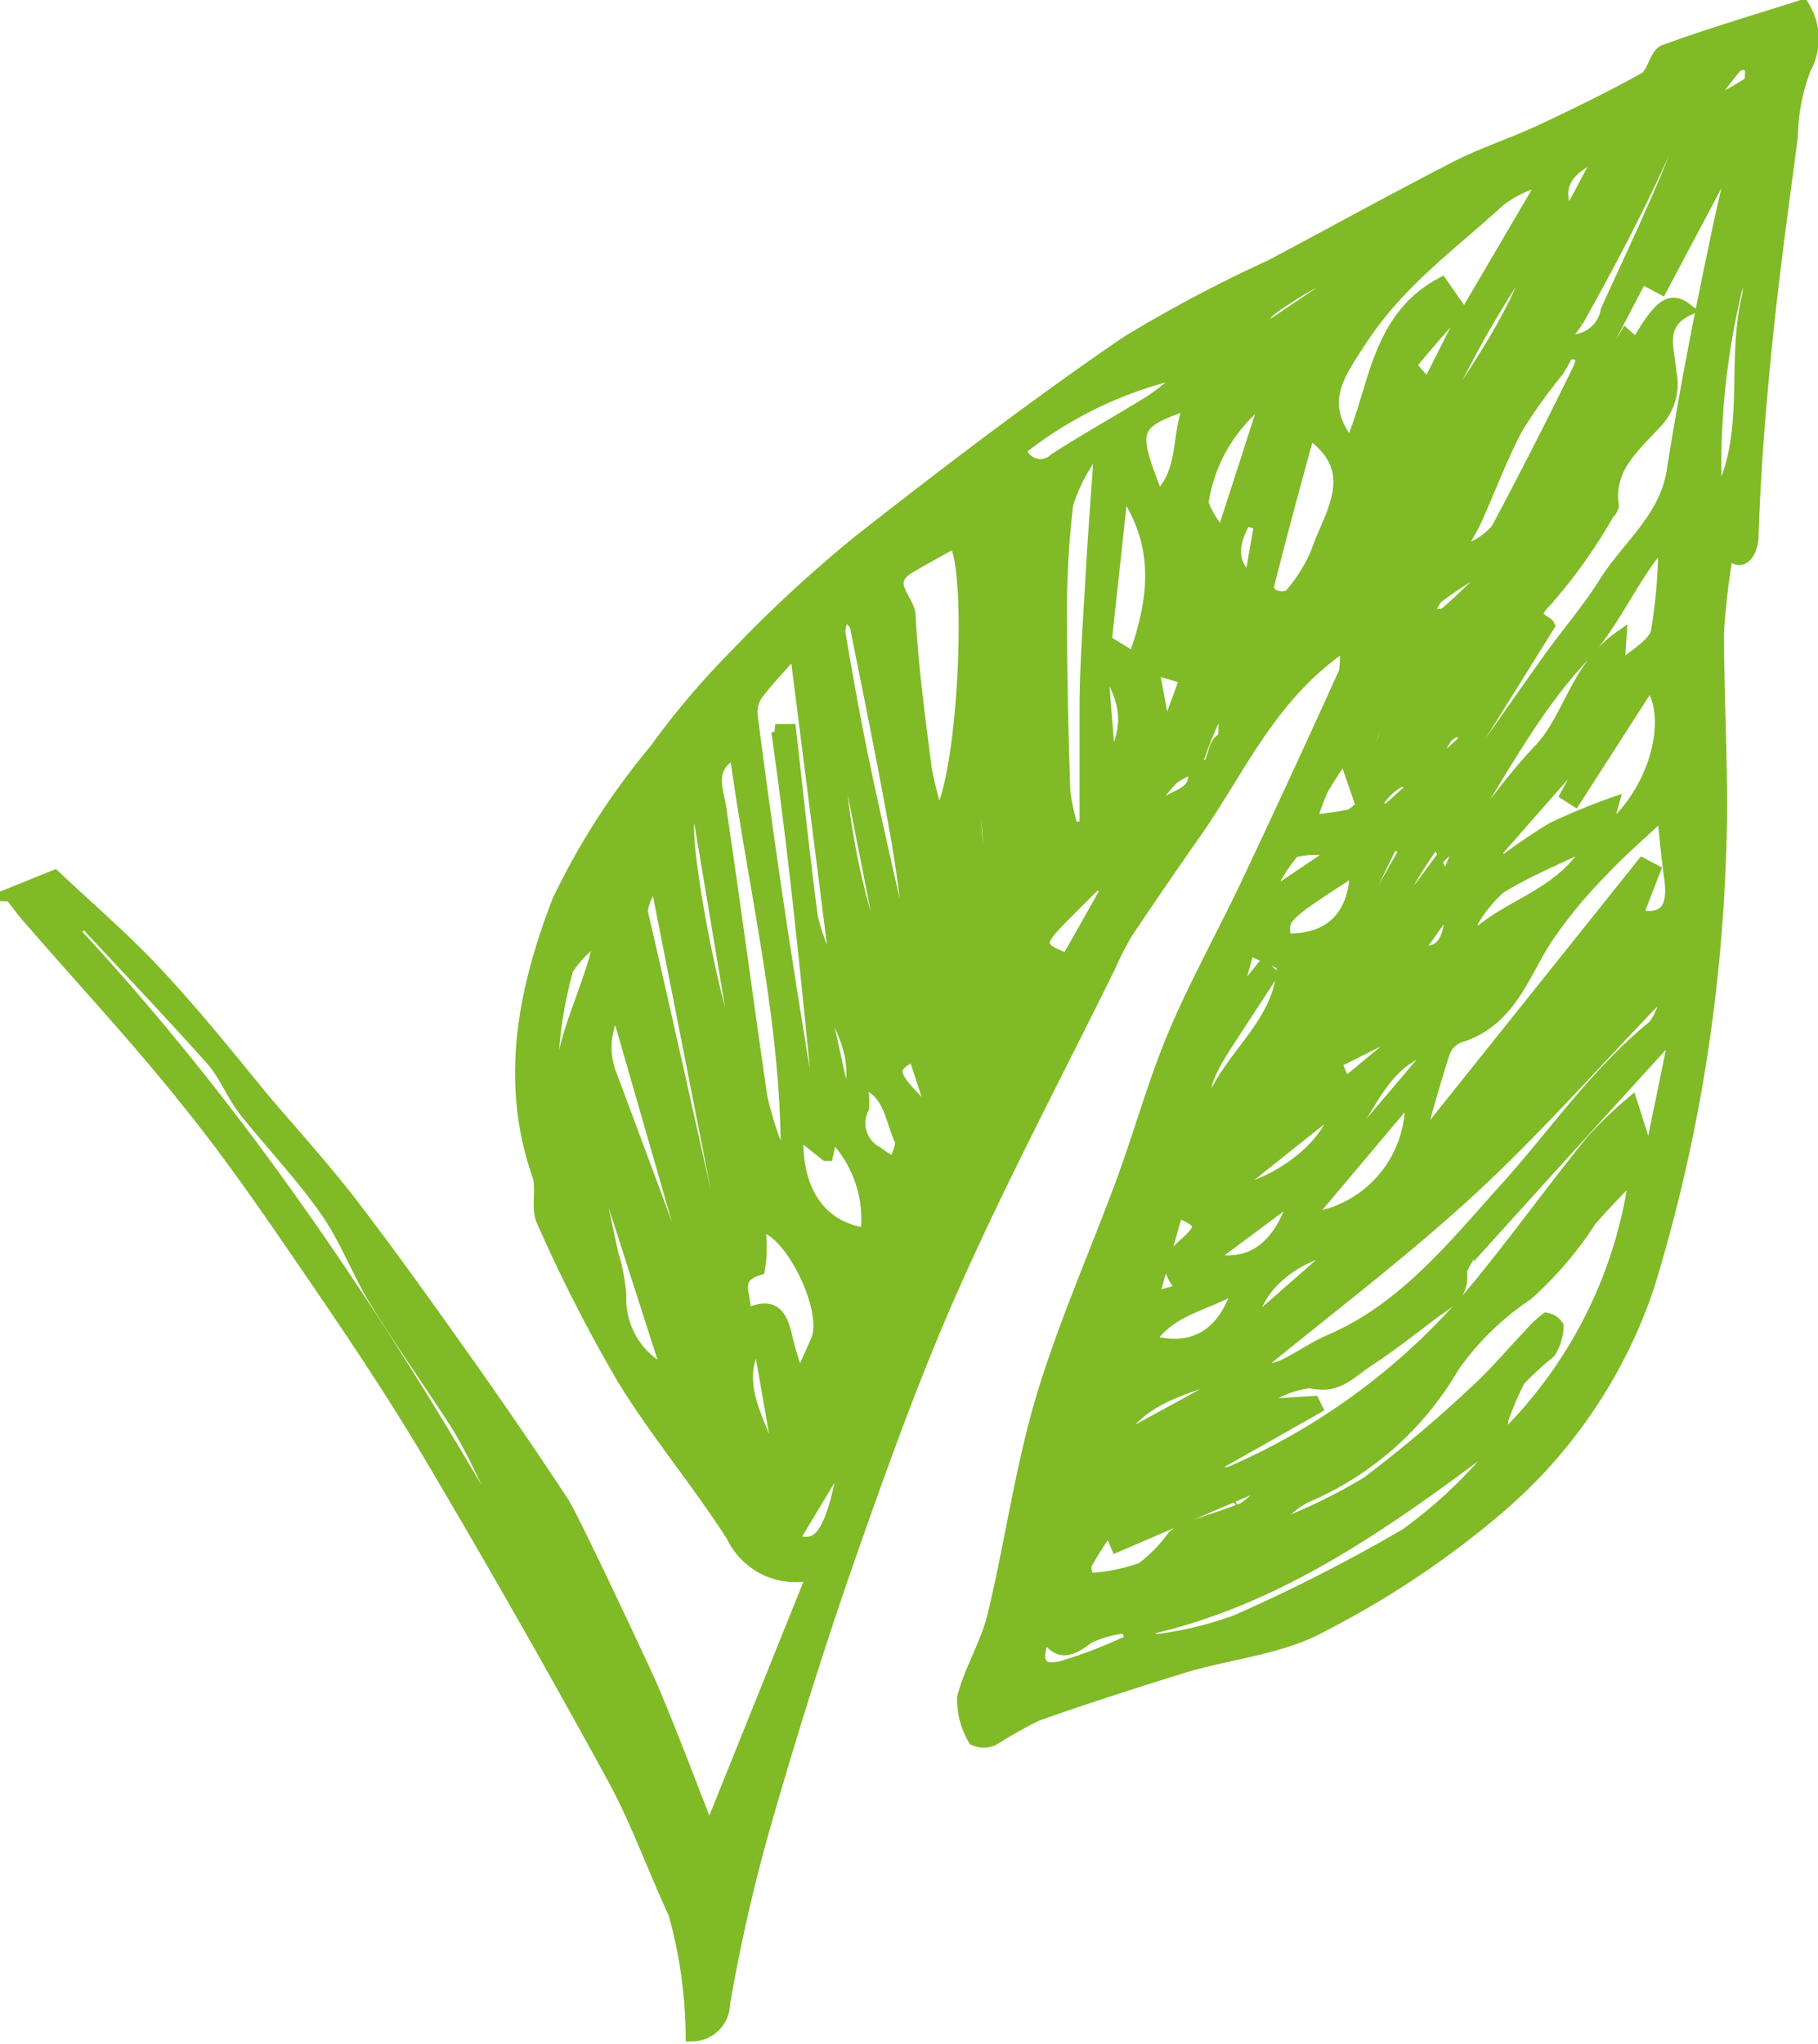 <svg xmlns="http://www.w3.org/2000/svg" viewBox="0 0 67.11 75.41"><defs><style>.a{fill:#80ba27;}.b{fill:none;stroke:#80ba27;stroke-miterlimit:10;stroke-width:0.5px;}</style></defs><path d="M.4 33l1.61-.65c1.21 1.14 2.53 2.27 3.72 3.54 1.37 1.46 2.61 3 3.9 4.58 1.11 1.31 2.27 2.58 3.32 3.94 1.49 1.94 2.91 3.94 4.33 5.94q1.77 2.5 3.46 5.06c.42.64 3.17 6.53 3.28 6.8.73 1.72 1.39 3.47 2.16 5.45l3.88-9.64a2.55 2.55 0 0 1-3-1.36c-1.28-2-2.83-3.83-4.06-5.85a57.26 57.26 0 0 1-2.94-5.76c-.23-.48 0-1.17-.16-1.69-1.23-3.49-.51-6.91.74-10.14a26.66 26.66 0 0 1 3.57-5.54 29.63 29.63 0 0 1 3-3.53 48.88 48.88 0 0 1 4.59-4.23c3.21-2.51 6.47-5 9.83-7.29a51.44 51.44 0 0 1 5.29-2.8c2.26-1.2 4.51-2.44 6.78-3.61 1-.52 2.13-.88 3.18-1.37 1.3-.61 2.6-1.24 3.85-1.94.31-.17.39-.84.69-1 1.69-.62 3.43-1.13 5.12-1.67a2.22 2.22 0 0 1 .07 2.26 7.27 7.27 0 0 0-.49 2.51c-.33 2.52-.68 5-.94 7.57-.24 2.35-.43 4.72-.51 7.08 0 1-.64 1.26-.89.48a27 27 0 0 0-.39 3.19c0 2.72.19 5.45.08 8.17a63.11 63.11 0 0 1-.77 7.91 60.75 60.75 0 0 1-1.87 8 18.44 18.44 0 0 1-5.53 8.2 33.58 33.58 0 0 1-6.49 4.34c-1.54.86-3.46 1-5.2 1.54s-3.59 1.13-5.36 1.76a17.81 17.81 0 0 0-1.6.9.82.82 0 0 1-.67 0 2.87 2.87 0 0 1-.4-1.52c.27-1.05.88-2 1.13-3.07.63-2.63 1-5.33 1.76-7.91.82-2.75 2-5.39 3-8.1.66-1.81 1.17-3.67 1.92-5.44s1.78-3.63 2.65-5.46q1.85-3.91 3.63-7.85a3.21 3.21 0 0 0 0-1.06c-2.78 1.86-3.91 4.6-5.55 6.94q-1.29 1.84-2.54 3.7a11.32 11.32 0 0 0-.65 1.27c-1.91 3.88-3.94 7.71-5.7 11.65-1.44 3.22-2.64 6.55-3.81 9.88s-2.19 6.58-3.15 9.91a63.6 63.6 0 0 0-1.57 6.82 1.16 1.16 0 0 1-1.14 1.15 17.3 17.3 0 0 0-.64-4.48c-.78-1.68-1.4-3.44-2.29-5.06q-3.25-5.94-6.71-11.78c-1.35-2.28-2.83-4.49-4.33-6.68s-3-4.4-4.69-6.48c-1.85-2.32-3.88-4.49-5.82-6.73-.22-.25-.42-.52-.67-.85zm43.62-4.73c1 .46.61-.86 1.18-1a4.08 4.08 0 0 0 0-1l.56-.38-.28-.28a5.58 5.58 0 0 0-.69.9c-.28.57-.48 1.17-.71 1.77a3.4 3.4 0 0 0-.8.41 7.12 7.12 0 0 0-.74.91l.3.23c.42-.52 1.55-.44 1.21-1.59zM57.83 13a1.1 1.1 0 0 1 .21-.41 1.37 1.37 0 0 0 1.3-1.14c.67-1.47 1.36-2.93 2-4.41.47-1.08.87-2.19 1.38-3.48-.9.78-.79.84-1.39 2.18-.94 2.08-2 4.08-3.13 6.1a6.81 6.81 0 0 1-1 1.13h.67a7 7 0 0 1-.39.7 20.07 20.07 0 0 0-1.5 2.09c-.57 1.08-1 2.23-1.5 3.35-.2.45-.48.86-.72 1.29a2.49 2.49 0 0 0 1.53-.87c1-1.88 2-3.83 2.94-5.75.21-.42.36-.82-.38-.77zm-4.22 18.13l-.32.31-.28-.51c-.32.49-.62.9-.87 1.33s-.45.86-.68 1.29l.29.15 1.3-1.76.31.65.5-1.21c1-1.24 1.9-2.55 3-3.71s1.34-3 2.93-4.13l-.08 1.2c.6-.55 1.35-.91 1.48-1.43a19.49 19.49 0 0 0 .27-3.46c-1.24 1.41-1.82 3-3 4.3-1.91 2-3.22 4.62-4.79 7zM64.02 5.76h-.13l-2.57 4.84-.3-.16 2.93-5.67-.42-.21-5 9.57.35.18 1.14-1.91.4.35c.86-1.5 1.24-1.77 1.82-1.32-1.07.54-.67 1.46-.61 2.29a2 2 0 0 1-.44 1.76c-.78.89-1.9 1.71-1.68 3.18a.55.55 0 0 1-.16.26 19.66 19.66 0 0 1-2.3 3.23c-.72.69 0 .74.09.93l-3.58 5.74.33.21c1.11-1.58 2.21-3.16 3.33-4.73.65-.91 1.4-1.77 2-2.72.85-1.39 2.26-2.4 2.55-4.18.45-2.85 1-5.68 1.6-8.51.21-1.05.47-2.09.71-3.14zm-3.53 37.33c-.61.64-1.24 1.26-1.81 1.93a13.48 13.48 0 0 1-2.32 2.71 10.38 10.38 0 0 0-2.73 2.66 11.43 11.43 0 0 1-5.48 4.82 3.82 3.82 0 0 0-1 .81l.22.23a20.4 20.4 0 0 0 3.11-1.53 47.56 47.56 0 0 0 4-3.37c.71-.64 1.33-1.39 2-2.09a4.18 4.18 0 0 1 .61-.58.59.59 0 0 1 .38.25 1.9 1.9 0 0 1-.28.93 10.86 10.86 0 0 0-1.14 1.05 12.86 12.86 0 0 0-.8 2l.32.1a16.72 16.72 0 0 0 4.86-10zm-15.81 11l.13.26a1.67 1.67 0 0 0 .61 0 24.44 24.44 0 0 0 9.45-7.23c1.33-1.65 2.58-3.37 3.9-5a15.37 15.37 0 0 1 1.44-1.39l.46 1.45h.37l.81-3.94a3.15 3.15 0 0 0-.57.35q-3.32 3.64-6.62 7.29a2.14 2.14 0 0 0-.76 1c.13.93-.55 1.18-1.07 1.58-.75.57-1.49 1.15-2.28 1.67s-1.18 1.07-2.2.83a3.71 3.71 0 0 0-1.7.66l.1.24 1.72-.11.09.18-3.89 2.2zM28.62 26.96h.52c.26 2.29.5 4.58.8 6.87a8 8 0 0 0 .57 1.61l.33-.1-1.45-11.44c-.58.67-1.07 1.16-1.48 1.71a1.19 1.19 0 0 0-.19.79c.24 1.88.5 3.76.77 5.64q.47 3.24 1 6.47c.09.62.21 1.24.32 1.86h.43c-.44-4.47-.88-8.93-1.52-13.39zM3.12 34l-.45.34c7 7.53 12.46 16.07 17.41 25a4.45 4.45 0 0 0-.44-1.32c-.51-1.05-1-2.1-1.56-3.16a23.27 23.27 0 0 0-1.09-2.15c-1-1.58-2.1-3.1-3.08-4.69-.67-1.09-1.12-2.33-1.85-3.37-.91-1.3-2-2.44-3-3.69-.46-.59-.73-1.33-1.22-1.88-1.53-1.72-3.13-3.39-4.7-5.08zm58.38 3l-.32-.23c-2.35 2.43-4.6 5-7.09 7.27s-5.18 4.3-7.79 6.44a1.5 1.5 0 0 0 1.05-.06c.6-.28 1.15-.68 1.75-.94 2.82-1.21 4.65-3.58 6.62-5.75 1.78-2 3.27-4.17 5.35-5.86a2.38 2.38 0 0 0 .41-.87zm-.11-7.05c-.76.72-1.58 1.42-2.31 2.2a17.32 17.32 0 0 0-2.06 2.52c-.86 1.37-1.35 3-3.16 3.55a1 1 0 0 0-.58.59c-.33 1-.6 2-.89 3l.25.1 8-10 .4.21-.65 1.67c1.12.27 1.45-.31 1.29-1.42-.12-.84-.19-1.7-.27-2.46zm-26.74.22c1-1.41 1.32-9.39.59-10.21-.56.31-1.13.62-1.69.95-1 .6 0 1.22 0 1.82.1 1.9.36 3.78.6 5.67a15.78 15.78 0 0 0 .46 1.78zM54.07 11.7l3-5.11a4.15 4.15 0 0 0-1.74.79c-1.77 1.62-3.71 3-5.1 5.13-.89 1.35-1.57 2.31-.54 3.75a.55.55 0 0 0 .23.07c.88-2 .92-4.56 3.29-5.84l.85 1.22zm-26.9 16c-1.11.58-.73 1.34-.61 2.11.53 3.56 1 7.13 1.52 10.68a13.65 13.65 0 0 0 .67 2.11l.32-.06c0-5-1.22-9.79-1.9-14.84zm12.41 2.86h.52v-4.31c0-1.6.12-3.19.21-4.79s.2-3.06.31-4.59l-.32-.12a6.36 6.36 0 0 0-.93 1.84 32.5 32.5 0 0 0-.23 4.32c0 2.09.05 4.19.12 6.28a7.78 7.78 0 0 0 .31 1.41zm2.77 29.56l.11.38a1.65 1.65 0 0 0 .51 0 13.52 13.52 0 0 0 2.68-.68 62.28 62.28 0 0 0 6.26-3.19 17.68 17.68 0 0 0 3-2.74 2.57 2.57 0 0 0 .37-.83c-4 3-8 5.89-12.91 7zm12.8-28.63l.34.34a20.35 20.35 0 0 1 1.82-1.24 22.88 22.88 0 0 1 2.19-.91l-.3 1.1c1.88-1.38 2.71-4.27 1.71-5.62l-2.78 4.32-.27-.17.54-1-.29-.2-3 3.41zM48.42 16a.44.44 0 0 0-.19.16c-.5 1.83-1 3.66-1.46 5.5a.46.46 0 0 0 .25.34.76.76 0 0 0 .6 0 6 6 0 0 0 1-1.57c.5-1.47 1.72-3-.17-4.41zM26.58 46.56l.42-.09-2.69-13.66h-.34a1.82 1.82 0 0 0-.31.81c1 4.31 1.94 8.62 2.92 12.92zm.79 2.06c1-.53 1.41-.33 1.63.71.11.5.29 1 .49 1.67l.68-1.52c.54-1.21-1.14-4.42-2.18-4.26a4.88 4.88 0 0 1 0 1.58c-1.18.37-.28 1.21-.6 1.81zm6.14-13l.25-.09c-.2-1.53-.35-3.07-.62-4.59-.46-2.62-1-5.24-1.52-7.85a1.41 1.41 0 0 0-.44-.48 1.68 1.68 0 0 0-.23.69c.28 1.66.58 3.32.93 5 .52 2.46 1.09 4.9 1.64 7.35zm8.37-11.29c.77-2.14 1.1-4.22-.47-6.39l-.62 5.72 1.09.67zm22.7-15.52a27.63 27.63 0 0 0-1.25 9.79c1.45-2.4.6-5.16 1.23-7.7a9.05 9.05 0 0 0 0-2.1zM25.32 47.22l.33-.1-2.88-10a2.8 2.8 0 0 0-.26 2.51c.94 2.52 1.87 5 2.8 7.57zm5.18-4.64l-1.08-.86c-.14 2.16.81 3.62 2.59 3.83a4.44 4.44 0 0 0-1.33-3.77l-.17.8zm10.45 13.71a16.29 16.29 0 0 0-.9 1.42 1 1 0 0 0 .11.57 6.83 6.83 0 0 0 2-.39 5.41 5.41 0 0 0 1.16-1.18 1.43 1.43 0 0 1 .51-.3c.7-.26 1.43-.46 2.11-.75a2.88 2.88 0 0 0 .7-.66l-.2-.23-5.2 2.23-.3-.7zm-3.32-39.72a.8.8 0 0 0 1.33.39c1.17-.76 2.4-1.43 3.58-2.17a10.49 10.49 0 0 0 1-.79l-.15-.24a14.79 14.79 0 0 0-5.76 2.81zM25.81 30.12h-.39c-.34.69 1.12 8.57 2 9.44l-1.58-9.44zm31-21.25a38.78 38.78 0 0 0-4.79 9.05c1.4-3.13 3.95-5.65 4.79-9.06zM24.7 50.68l-2.32-7.22-.38.1.57 2.67a6.9 6.9 0 0 1 .3 1.56 3 3 0 0 0 1.82 2.89zM48.18 45a4.31 4.31 0 0 0 3.92-4.65L48.18 45zm-1.54-9.3l.28.25-1.6 2.45c-.9 1.37-1.07 2-.69 2.64.57-2 2.75-3.2 2.75-5.49l-1.31-.58-.6 2.16 1.16-1.44zm.18-21.14a5.92 5.92 0 0 0-2.46 4 3.17 3.17 0 0 0 .78 1.21l1.67-5.17zM30.94 26.24c-.26 2.81.87 8.43 1.86 9.43l-1.86-9.43zm-8.73 8.25a4 4 0 0 0-1.29 1.25 15.29 15.29 0 0 0-.56 3.46 21.25 21.25 0 0 0 .16 2.79H21c-1-2.76.74-4.94 1.21-7.52zM37.79 18.3c-.56.45-.7 8.38 0 9.91V18.3zm16.42 15.88l.37.28c1.3-1.15 3.24-1.48 4.26-3.47-1.35.66-2.49 1.11-3.51 1.75a5.36 5.36 0 0 0-1.12 1.45zM44.02 14.81c-2.3.8-2.34.93-1.29 3.6 1.13-1 .69-2.51 1.29-3.6zM54.79 41l.33.35 5.66-6.65-.31-.27L54.79 41zm-4.71-9c-2.82 1.82-2.82 1.82-2.65 2.68 1.69.08 2.66-.89 2.65-2.68zm-7.7 17.48c1.71.52 2.92-.26 3.41-2.15-1.05.78-2.55.82-3.41 2.15zm7-8.72l-3.69 2.94.19.23c1.65-.44 3.37-1.85 3.5-3.17zm-17.68-.89a2.27 2.27 0 0 1 .13 1 1.25 1.25 0 0 0 .55 1.68c.19.15.4.27.6.4a1.69 1.69 0 0 0 .32-.83c-.41-.82-.41-2-1.6-2.23zM49.51 46c-1.75.18-3.35 1.63-3.3 2.89l3.3-2.89zm.79-16.27l-.66-1.92a14.58 14.58 0 0 0-.85 1.29 9.05 9.05 0 0 0-.44 1.21 12.53 12.53 0 0 0 1.48-.2 1.22 1.22 0 0 0 .46-.39zm-5.73 16.74c1.65.39 2.74-.45 3.32-2.47l-3.32 2.47zm-3.69-13.64l-.38-.32c-.48.49-1 1-1.45 1.46-.81.84-.76 1.05.36 1.46l1.47-2.6zm.9 27.65l-.16-.48a4 4 0 0 0-1.46.39c-.63.48-1.12.71-1.59-.18-.46 1.08-.24 1.53.64 1.31a18 18 0 0 0 2.58-1zM28.02 49.31c-1 1.52-.18 2.78.29 4.09l.41-.06-.7-4zm8.16-23c-.15 2.15-.48 4.32.19 6.43h.29l-.48-6.41zm2.66 28.48l.3.08 1.7-6.14-.44-.12-1.56 6.18zM49.66 42l.28.25 2.85-3.36-.22-.2c-1.54.59-2 2.11-2.91 3.31zm-8.2 10.75l.16.25 4.17-2.28-.13-.25c-1.44.66-3.13.82-4.2 2.23zm-.51-24.39c.85-1.58.77-2.46-.33-4.1l.33 4.1zm-15 9.76l.2-.08-1.33-6.51-.44.09 1.64 6.48zm17.74 9.47c-.63-.86-.61-1.07.08-1.69s.71-.84-.34-1.24l-.92 3.27 1.17-.34zm-12.55 6.75l-.27-.23-1.64 2.72c1 .38 1.42-.12 1.91-2.48zm18.71-44.25l-.21-.33c-.6.34-1.22.65-1.8 1-1.29.82-1.28.83-1.22 1.49l3.24-2.18zm4.31 17.21l-.28-.43a1.49 1.49 0 0 0-.49.29c-.47.66-.64 1.58-1.75 1.64a2.33 2.33 0 0 0-.86.86l.35.34 3-2.7zm-.3-15.3l-.33-.29c-.51.58-1 1.14-1.5 1.75a5.38 5.38 0 0 0 .7.78L53.86 12zM30.6 36.84l-.26.06.76 3.48.29-.07c.36-1.31-.3-2.37-.79-3.47zM46.74 33l.16.07 2.5-1.68a3.52 3.52 0 0 0-1.66 0 6.13 6.13 0 0 0-1 1.65zm5.1 5.2l-.14-.24-2.44 1.22.38.85 2.21-1.83zm.07-6.88l-.52-.27-1.46 3 .35.18 1.63-2.87zm3.11-10.24l-.22-.25c-.6.4-1.22.77-1.79 1.21a1.61 1.61 0 0 0-.29.64 1.2 1.2 0 0 0 .62 0c.59-.5 1.13-1.06 1.7-1.59zm-3.39 6.22l.44.24 1.4-3-.3-.15-1.54 2.89zM57.9 8l1.27-2.38C57.75 6.16 57.3 6.93 57.9 8zm-15 18.64h.31l.6-1.64-1.28-.38.37 2zm3.27-5.16l.38-2.16-.59-.18c-.44.79-.69 1.59.21 2.34zM34 40.79l.36-.09-.6-1.83c-1 .51-.92.76.23 1.92zm-6.94 4h.25l-.29-3.52h-.45l.41 3.53zm24.48-20.78l-.37-.21-1.55 2.89.29.17 1.62-2.85zm3.85-10.84l-1.79 3.06c1.49-.73 1.47-2 1.79-3.06zm-3.08 21.88c.82.34 1.38-.35 1.23-1.73l-1.23 1.73zm-1.67-6.62l1-2.47-.29-.11c-.3.76-1.19 1.29-.69 2.58zm1.6 8.45l-.23-.39-1.99 1.16.24.41 1.92-1.13zm10.88-33.2l.14.14a11.21 11.21 0 0 0 1.36-.76 1.38 1.38 0 0 0 0-.69.94.94 0 0 0-.49 0c-.36.4-.67.84-1 1.27zM33.02 23h-.38l.32 2.69h.33L33.02 23z" class="a"/><path d="M.4 33l1.61-.65c1.21 1.14 2.53 2.27 3.72 3.54 1.37 1.46 2.61 3 3.9 4.58 1.11 1.31 2.27 2.58 3.32 3.94 1.49 1.94 2.91 3.94 4.33 5.94q1.77 2.5 3.46 5.06c.42.64 3.17 6.53 3.28 6.8.73 1.72 1.39 3.47 2.16 5.45l3.88-9.64a2.55 2.55 0 0 1-3-1.36c-1.28-2-2.83-3.83-4.06-5.85a57.26 57.26 0 0 1-2.94-5.76c-.23-.48 0-1.17-.16-1.69-1.23-3.49-.51-6.91.74-10.14a26.66 26.66 0 0 1 3.57-5.54 29.63 29.63 0 0 1 3-3.53 48.88 48.88 0 0 1 4.59-4.23c3.21-2.51 6.47-5 9.83-7.29a51.44 51.44 0 0 1 5.29-2.8c2.26-1.2 4.51-2.44 6.78-3.61 1-.52 2.13-.88 3.18-1.37 1.3-.61 2.6-1.24 3.85-1.94.31-.17.39-.84.69-1 1.69-.62 3.43-1.13 5.12-1.67a2.22 2.22 0 0 1 .07 2.26 7.27 7.27 0 0 0-.49 2.51c-.33 2.52-.68 5-.94 7.57-.24 2.35-.43 4.72-.51 7.08 0 1-.64 1.26-.89.48a27 27 0 0 0-.39 3.19c0 2.72.19 5.45.08 8.17a63.11 63.11 0 0 1-.77 7.91 60.75 60.75 0 0 1-1.87 8 18.44 18.44 0 0 1-5.53 8.2 33.58 33.58 0 0 1-6.49 4.34c-1.54.86-3.46 1-5.2 1.54s-3.59 1.13-5.36 1.76a17.81 17.81 0 0 0-1.6.9.82.82 0 0 1-.67 0 2.87 2.87 0 0 1-.4-1.52c.27-1.05.88-2 1.13-3.07.63-2.63 1-5.33 1.76-7.91.82-2.75 2-5.39 3-8.1.66-1.81 1.17-3.67 1.92-5.44s1.78-3.63 2.65-5.46q1.85-3.91 3.63-7.85a3.21 3.21 0 0 0 0-1.06c-2.78 1.86-3.91 4.6-5.55 6.94q-1.29 1.84-2.54 3.7a11.32 11.32 0 0 0-.65 1.27c-1.91 3.88-3.94 7.71-5.7 11.65-1.44 3.22-2.64 6.55-3.81 9.88s-2.19 6.58-3.15 9.91a63.6 63.6 0 0 0-1.57 6.82 1.16 1.16 0 0 1-1.14 1.15 17.3 17.3 0 0 0-.64-4.48c-.78-1.68-1.4-3.44-2.29-5.06q-3.25-5.94-6.71-11.78c-1.35-2.28-2.83-4.49-4.33-6.68s-3-4.4-4.69-6.48c-1.85-2.32-3.88-4.49-5.82-6.73-.22-.25-.42-.52-.67-.85zm43.62-4.73c1 .46.61-.86 1.18-1a4.08 4.08 0 0 0 0-1l.56-.38-.28-.28a5.58 5.58 0 0 0-.69.9c-.28.57-.48 1.17-.71 1.77a3.4 3.4 0 0 0-.8.41 7.12 7.12 0 0 0-.74.91l.3.23c.42-.52 1.55-.44 1.21-1.59zM57.83 13a1.1 1.1 0 0 1 .21-.41 1.37 1.37 0 0 0 1.3-1.14c.67-1.47 1.36-2.93 2-4.41.47-1.08.87-2.19 1.38-3.48-.9.78-.79.84-1.39 2.18-.94 2.08-2 4.08-3.13 6.1a6.81 6.81 0 0 1-1 1.13h.67a7 7 0 0 1-.39.7 20.07 20.07 0 0 0-1.5 2.09c-.57 1.08-1 2.23-1.5 3.35-.2.45-.48.86-.72 1.29a2.49 2.49 0 0 0 1.53-.87c1-1.88 2-3.83 2.94-5.75.21-.42.36-.82-.38-.77zm-4.22 18.13l-.32.31-.28-.51c-.32.49-.62.9-.87 1.33s-.45.86-.68 1.29l.29.15 1.3-1.76.31.65.5-1.21c1-1.24 1.9-2.55 3-3.71s1.34-3 2.93-4.13l-.08 1.2c.6-.55 1.35-.91 1.48-1.43a19.49 19.49 0 0 0 .27-3.46c-1.24 1.41-1.82 3-3 4.3-1.91 2-3.22 4.62-4.79 7zM64.02 5.76h-.13l-2.57 4.84-.3-.16 2.93-5.67-.42-.21-5 9.57.35.18 1.14-1.91.4.35c.86-1.5 1.24-1.77 1.82-1.32-1.07.54-.67 1.46-.61 2.29a2 2 0 0 1-.44 1.76c-.78.89-1.9 1.71-1.68 3.18a.55.55 0 0 1-.16.26 19.66 19.66 0 0 1-2.3 3.23c-.72.69 0 .74.09.93l-3.58 5.74.33.21c1.11-1.58 2.21-3.16 3.33-4.73.65-.91 1.4-1.77 2-2.72.85-1.39 2.26-2.4 2.55-4.18.45-2.85 1-5.68 1.6-8.51.21-1.05.47-2.09.71-3.14zm-3.53 37.33c-.61.64-1.24 1.26-1.81 1.93a13.48 13.48 0 0 1-2.32 2.71 10.38 10.38 0 0 0-2.73 2.66 11.43 11.43 0 0 1-5.48 4.82 3.82 3.82 0 0 0-1 .81l.22.23a20.4 20.4 0 0 0 3.11-1.53 47.56 47.56 0 0 0 4-3.37c.71-.64 1.33-1.39 2-2.09a4.18 4.18 0 0 1 .61-.58.59.59 0 0 1 .38.25 1.9 1.9 0 0 1-.28.93 10.86 10.86 0 0 0-1.14 1.05 12.86 12.86 0 0 0-.8 2l.32.1a16.72 16.72 0 0 0 4.86-10zm-15.81 11l.13.26a1.67 1.67 0 0 0 .61 0 24.44 24.44 0 0 0 9.45-7.23c1.33-1.65 2.58-3.37 3.9-5a15.37 15.37 0 0 1 1.44-1.39l.46 1.45h.37l.81-3.94a3.15 3.15 0 0 0-.57.35q-3.32 3.64-6.62 7.29a2.14 2.14 0 0 0-.76 1c.13.93-.55 1.18-1.07 1.58-.75.57-1.49 1.15-2.28 1.67s-1.18 1.07-2.2.83a3.71 3.71 0 0 0-1.7.66l.1.24 1.72-.11.09.18-3.89 2.2zM28.62 26.96h.52c.26 2.29.5 4.58.8 6.87a8 8 0 0 0 .57 1.61l.33-.1-1.45-11.44c-.58.67-1.07 1.16-1.48 1.71a1.19 1.19 0 0 0-.19.79c.24 1.88.5 3.76.77 5.64q.47 3.24 1 6.47c.09.62.21 1.24.32 1.86h.43c-.44-4.47-.88-8.93-1.52-13.39zM3.12 34l-.45.34c7 7.53 12.46 16.07 17.41 25a4.45 4.45 0 0 0-.44-1.32c-.51-1.05-1-2.1-1.56-3.16a23.27 23.27 0 0 0-1.09-2.15c-1-1.58-2.1-3.1-3.08-4.69-.67-1.09-1.12-2.33-1.85-3.37-.91-1.3-2-2.44-3-3.69-.46-.59-.73-1.33-1.22-1.88-1.53-1.72-3.13-3.39-4.7-5.08zm58.38 3l-.32-.23c-2.35 2.43-4.6 5-7.09 7.27s-5.18 4.3-7.79 6.44a1.5 1.5 0 0 0 1.05-.06c.6-.28 1.15-.68 1.75-.94 2.82-1.21 4.65-3.58 6.62-5.75 1.78-2 3.27-4.17 5.35-5.86a2.38 2.38 0 0 0 .41-.87zm-.11-7.05c-.76.72-1.58 1.42-2.31 2.2a17.32 17.32 0 0 0-2.06 2.52c-.86 1.37-1.35 3-3.16 3.55a1 1 0 0 0-.58.59c-.33 1-.6 2-.89 3l.25.1 8-10 .4.21-.65 1.67c1.12.27 1.45-.31 1.29-1.42-.12-.84-.19-1.7-.27-2.46zm-26.74.22c1-1.41 1.32-9.39.59-10.21-.56.31-1.13.62-1.69.95-1 .6 0 1.22 0 1.82.1 1.9.36 3.78.6 5.67a15.78 15.78 0 0 0 .46 1.78zM54.07 11.7l3-5.11a4.15 4.15 0 0 0-1.74.79c-1.77 1.62-3.71 3-5.1 5.13-.89 1.35-1.57 2.31-.54 3.75a.55.55 0 0 0 .23.07c.88-2 .92-4.56 3.29-5.84l.85 1.22zm-26.9 16c-1.11.58-.73 1.34-.61 2.11.53 3.56 1 7.13 1.52 10.68a13.65 13.65 0 0 0 .67 2.11l.32-.06c0-5-1.22-9.79-1.9-14.84zm12.41 2.86h.52v-4.31c0-1.6.12-3.19.21-4.79s.2-3.06.31-4.59l-.32-.12a6.36 6.36 0 0 0-.93 1.84 32.5 32.5 0 0 0-.23 4.32c0 2.09.05 4.19.12 6.28a7.78 7.78 0 0 0 .31 1.41zm2.77 29.56l.11.38a1.65 1.65 0 0 0 .51 0 13.52 13.52 0 0 0 2.68-.68 62.28 62.28 0 0 0 6.26-3.19 17.68 17.68 0 0 0 3-2.74 2.57 2.57 0 0 0 .37-.83c-4 3-8 5.89-12.91 7zm12.8-28.63l.34.34a20.35 20.35 0 0 1 1.82-1.24 22.88 22.88 0 0 1 2.19-.91l-.3 1.1c1.88-1.38 2.71-4.27 1.71-5.62l-2.78 4.32-.27-.17.54-1-.29-.2-3 3.41zM48.42 16a.44.44 0 0 0-.19.16c-.5 1.83-1 3.66-1.46 5.5a.46.46 0 0 0 .25.34.76.76 0 0 0 .6 0 6 6 0 0 0 1-1.57c.5-1.47 1.72-3-.17-4.41zM26.58 46.56l.42-.09-2.69-13.66h-.34a1.82 1.82 0 0 0-.31.81c1 4.31 1.94 8.62 2.92 12.92zm.79 2.06c1-.53 1.41-.33 1.63.71.11.5.29 1 .49 1.67l.68-1.52c.54-1.21-1.14-4.42-2.18-4.26a4.88 4.88 0 0 1 0 1.58c-1.18.37-.28 1.21-.6 1.81zm6.14-13l.25-.09c-.2-1.53-.35-3.07-.62-4.59-.46-2.62-1-5.24-1.52-7.85a1.41 1.41 0 0 0-.44-.48 1.68 1.68 0 0 0-.23.69c.28 1.66.58 3.32.93 5 .52 2.46 1.09 4.9 1.64 7.35zm8.37-11.29c.77-2.14 1.1-4.22-.47-6.39l-.62 5.72 1.09.67zm22.7-15.52a27.63 27.63 0 0 0-1.25 9.79c1.45-2.4.6-5.16 1.23-7.7a9.05 9.05 0 0 0 0-2.1zM25.32 47.22l.33-.1-2.88-10a2.8 2.8 0 0 0-.26 2.51c.94 2.52 1.87 5 2.8 7.57zm5.18-4.64l-1.08-.86c-.14 2.16.81 3.62 2.59 3.83a4.44 4.44 0 0 0-1.33-3.77l-.17.8zm10.45 13.71a16.29 16.29 0 0 0-.9 1.42 1 1 0 0 0 .11.57 6.83 6.83 0 0 0 2-.39 5.41 5.41 0 0 0 1.16-1.18 1.43 1.43 0 0 1 .51-.3c.7-.26 1.43-.46 2.11-.75a2.88 2.88 0 0 0 .7-.66l-.2-.23-5.2 2.23-.3-.7zm-3.32-39.72a.8.8 0 0 0 1.33.39c1.17-.76 2.4-1.43 3.58-2.17a10.49 10.49 0 0 0 1-.79l-.15-.24a14.79 14.79 0 0 0-5.76 2.81zM25.81 30.12h-.39c-.34.69 1.12 8.57 2 9.44l-1.58-9.44zm31-21.25a38.78 38.78 0 0 0-4.79 9.05c1.4-3.13 3.95-5.65 4.79-9.06zM24.7 50.68l-2.32-7.22-.38.1.57 2.67a6.9 6.9 0 0 1 .3 1.56 3 3 0 0 0 1.82 2.89zM48.18 45a4.31 4.31 0 0 0 3.92-4.65L48.18 45zm-1.54-9.3l.28.25-1.6 2.45c-.9 1.37-1.07 2-.69 2.64.57-2 2.75-3.2 2.75-5.49l-1.31-.58-.6 2.16 1.16-1.44zm.18-21.14a5.92 5.92 0 0 0-2.46 4 3.17 3.17 0 0 0 .78 1.21l1.67-5.17zM30.94 26.24c-.26 2.81.87 8.43 1.86 9.43l-1.86-9.43zm-8.73 8.25a4 4 0 0 0-1.29 1.25 15.29 15.29 0 0 0-.56 3.46 21.25 21.25 0 0 0 .16 2.79H21c-1-2.76.74-4.94 1.21-7.52zM37.79 18.3c-.56.45-.7 8.38 0 9.91V18.3zm16.42 15.88l.37.28c1.3-1.15 3.24-1.48 4.26-3.47-1.35.66-2.49 1.11-3.51 1.75a5.36 5.36 0 0 0-1.12 1.45zM44.02 14.81c-2.3.8-2.34.93-1.29 3.6 1.13-1 .69-2.51 1.29-3.6zM54.79 41l.33.35 5.66-6.65-.31-.27L54.79 41zm-4.71-9c-2.82 1.82-2.82 1.82-2.65 2.68 1.69.08 2.66-.89 2.65-2.68zm-7.7 17.48c1.71.52 2.92-.26 3.41-2.15-1.05.78-2.55.82-3.41 2.15zm7-8.72l-3.69 2.94.19.23c1.65-.44 3.37-1.85 3.5-3.17zm-17.68-.89a2.27 2.27 0 0 1 .13 1 1.25 1.25 0 0 0 .55 1.68c.19.15.4.27.6.4a1.69 1.69 0 0 0 .32-.83c-.41-.82-.41-2-1.6-2.23zM49.51 46c-1.75.18-3.35 1.63-3.3 2.89l3.3-2.89zm.79-16.27l-.66-1.92a14.58 14.58 0 0 0-.85 1.29 9.05 9.05 0 0 0-.44 1.21 12.53 12.53 0 0 0 1.48-.2 1.22 1.22 0 0 0 .46-.39zm-5.73 16.74c1.65.39 2.74-.45 3.32-2.47l-3.32 2.47zm-3.69-13.64l-.38-.32c-.48.49-1 1-1.45 1.46-.81.84-.76 1.05.36 1.46l1.47-2.6zm.9 27.65l-.16-.48a4 4 0 0 0-1.46.39c-.63.48-1.12.71-1.59-.18-.46 1.08-.24 1.53.64 1.31a18 18 0 0 0 2.58-1zM28.02 49.31c-1 1.52-.18 2.78.29 4.09l.41-.06-.7-4zm8.16-23c-.15 2.15-.48 4.32.19 6.43h.29l-.48-6.41zm2.66 28.48l.3.08 1.7-6.14-.44-.12-1.56 6.18zM49.66 42l.28.25 2.85-3.36-.22-.2c-1.54.59-2 2.11-2.91 3.31zm-8.2 10.75l.16.25 4.17-2.28-.13-.25c-1.44.66-3.13.82-4.2 2.23zm-.51-24.39c.85-1.58.77-2.46-.33-4.1l.33 4.1zm-15 9.76l.2-.08-1.33-6.51-.44.09 1.64 6.48zm17.74 9.47c-.63-.86-.61-1.07.08-1.69s.71-.84-.34-1.24l-.92 3.27 1.17-.34zm-12.55 6.75l-.27-.23-1.64 2.72c1 .38 1.42-.12 1.91-2.48zm18.71-44.25l-.21-.33c-.6.34-1.22.65-1.8 1-1.29.82-1.28.83-1.22 1.49l3.24-2.18zm4.31 17.21l-.28-.43a1.49 1.49 0 0 0-.49.29c-.47.66-.64 1.58-1.75 1.64a2.33 2.33 0 0 0-.86.86l.35.34 3-2.7zm-.3-15.3l-.33-.29c-.51.58-1 1.14-1.5 1.75a5.38 5.38 0 0 0 .7.78L53.86 12zM30.6 36.84l-.26.06.76 3.48.29-.07c.36-1.31-.3-2.37-.79-3.47zM46.74 33l.16.07 2.5-1.68a3.52 3.52 0 0 0-1.66 0 6.13 6.13 0 0 0-1 1.65zm5.1 5.2l-.14-.24-2.44 1.22.38.85 2.21-1.83zm.07-6.88l-.52-.27-1.46 3 .35.18 1.63-2.87zm3.11-10.24l-.22-.25c-.6.4-1.22.77-1.79 1.21a1.61 1.61 0 0 0-.29.64 1.2 1.2 0 0 0 .62 0c.59-.5 1.13-1.06 1.7-1.59zm-3.39 6.22l.44.24 1.4-3-.3-.15-1.54 2.89zM57.9 8l1.27-2.38C57.75 6.16 57.3 6.93 57.9 8zm-15 18.64h.31l.6-1.64-1.28-.38.37 2zm3.27-5.16l.38-2.16-.59-.18c-.44.79-.69 1.59.21 2.34zM34 40.79l.36-.09-.6-1.83c-1 .51-.92.76.23 1.92zm-6.94 4h.25l-.29-3.52h-.45l.41 3.53zm24.48-20.78l-.37-.21-1.55 2.89.29.17 1.62-2.85zm3.85-10.84l-1.79 3.06c1.49-.73 1.47-2 1.79-3.06zm-3.08 21.88c.82.34 1.38-.35 1.23-1.73l-1.23 1.73zm-1.67-6.62l1-2.47-.29-.11c-.3.76-1.19 1.29-.69 2.58zm1.6 8.45l-.23-.39-1.99 1.16.24.41 1.92-1.13zm10.88-33.2l.14.14a11.21 11.21 0 0 0 1.36-.76 1.38 1.38 0 0 0 0-.69.94.94 0 0 0-.49 0c-.36.4-.67.84-1 1.27zM33.02 23h-.38l.32 2.69h.33L33.02 23z" class="b"/></svg>